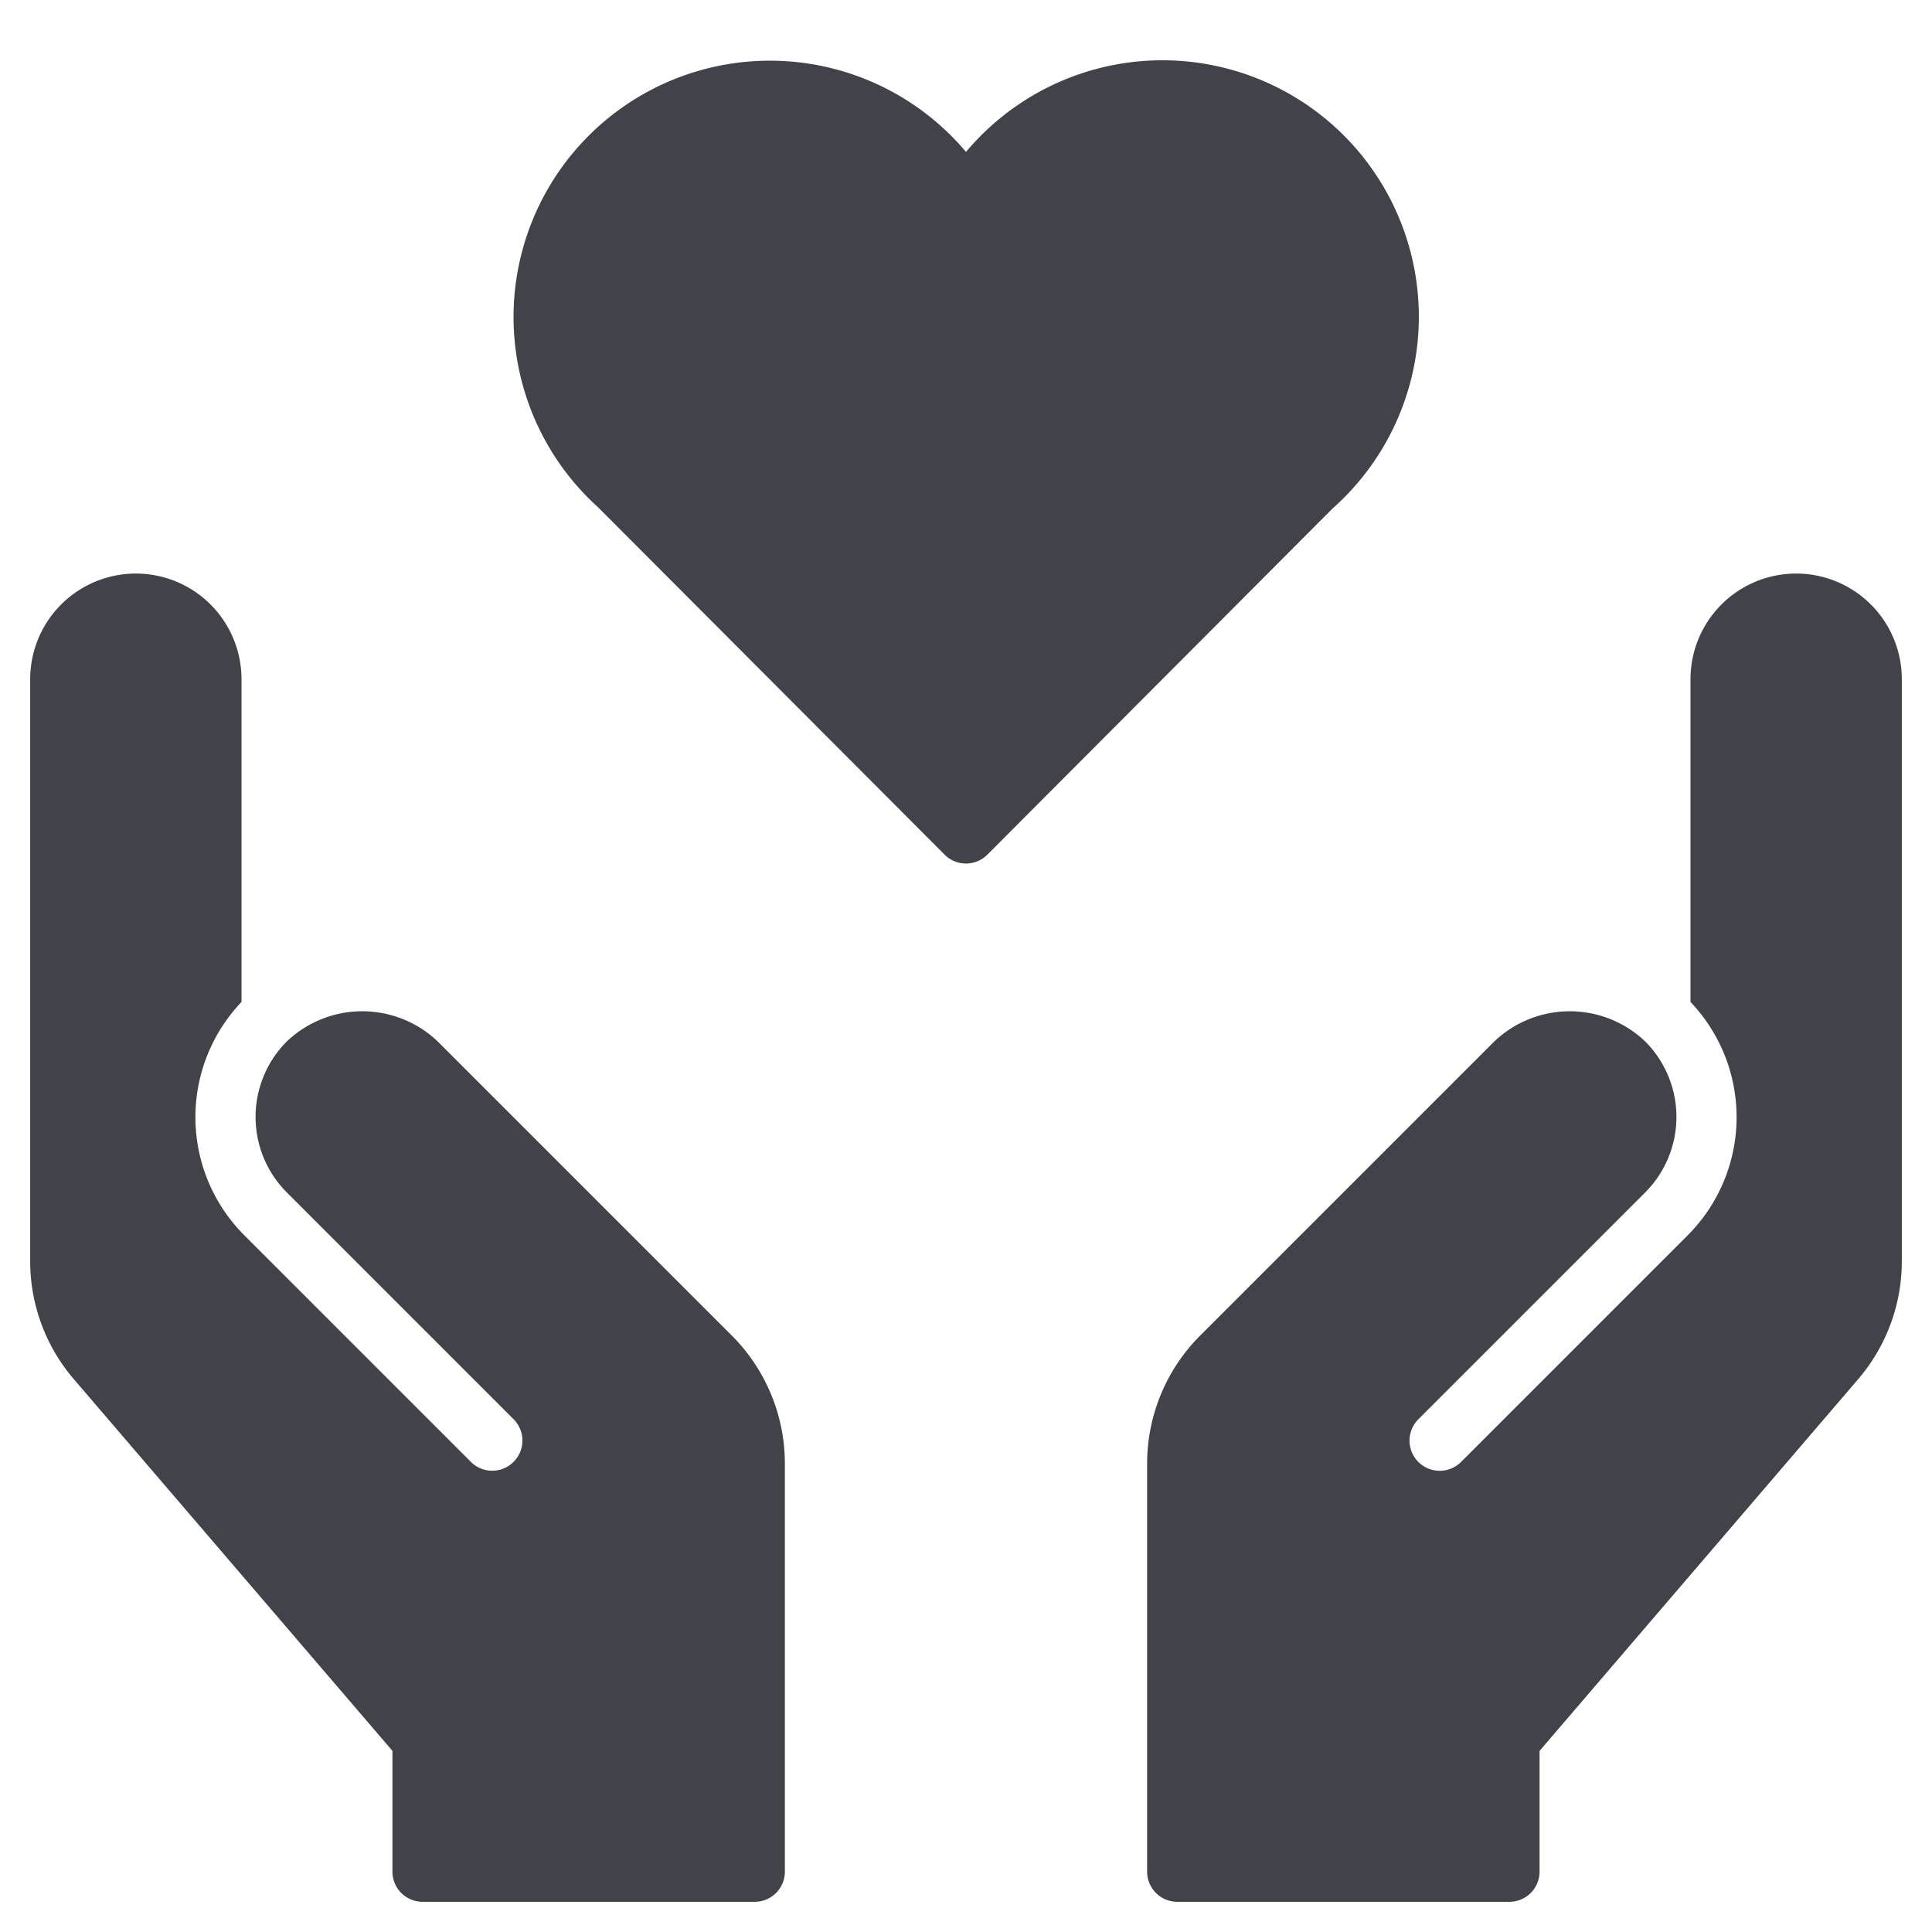 <svg xmlns="http://www.w3.org/2000/svg" width="64" height="64" viewBox="0 0 64 64"><g class="nc-icon-wrapper" fill="#41424a"><path d="M32,28.606a1,1,0,0,1-.708-.294L19.807,16.8A8.492,8.492,0,1,1,32,5.033,8.493,8.493,0,1,1,44.15,16.838L32.708,28.312A1,1,0,0,1,32,28.606Z" data-color="color-2"></path><path d="M24.243,44.243h0L14.5,34.5a3.624,3.624,0,0,0-5,0,3.54,3.54,0,0,0,0,5L17,47a1,1,0,1,1-1.389,1.439l-.025-.025-7.5-7.5A5.535,5.535,0,0,1,8,33.191V22.5a3.5,3.5,0,0,0-7,0H1V41.78a6,6,0,0,0,1.444,3.905L13,58v4a1,1,0,0,0,1,1H25a1,1,0,0,0,1-1V48.485A6,6,0,0,0,24.243,44.243Z" fill="#41424a"></path><path d="M39.757,44.243h0L49.5,34.5a3.624,3.624,0,0,1,5,0,3.54,3.54,0,0,1,0,5L47,47a1,1,0,1,0,1.39,1.438l.024-.024,7.5-7.5A5.535,5.535,0,0,0,56,33.191V22.5a3.5,3.5,0,0,1,7,0h0V41.78a6,6,0,0,1-1.444,3.905L51,58v4a1,1,0,0,1-1,1H39a1,1,0,0,1-1-1V48.485A6,6,0,0,1,39.757,44.243Z" fill="#41424a"></path></g></svg>